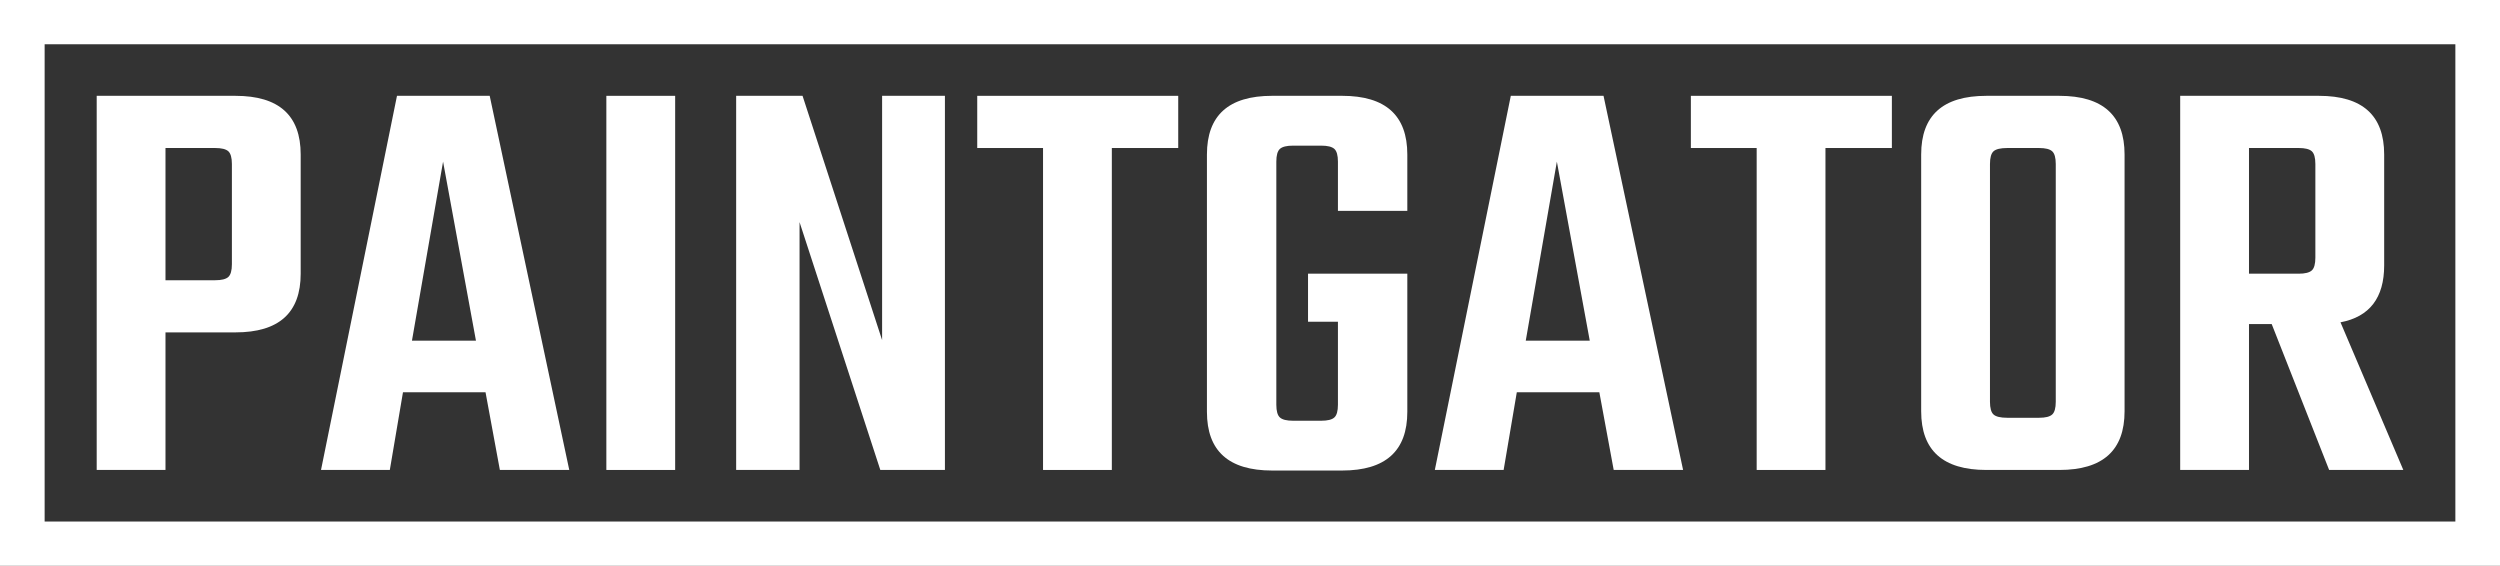 <?xml version="1.0" encoding="UTF-8"?> <svg xmlns="http://www.w3.org/2000/svg" width="190" height="43" viewBox="0 0 190 43" fill="none"><rect x="0" y="0" width="190" height="43" fill="#333333" stroke="none"/><path d="M7.349 7.283H17.896C21.2 7.283 22.852 8.77 22.852 11.744V20.801C22.852 23.774 21.2 25.261 17.896 25.261H12.577V35.715H7.349V7.283ZM17.624 20.081V12.466C17.624 11.985 17.532 11.662 17.352 11.496C17.169 11.332 16.836 11.249 16.351 11.249H12.577V21.298H16.351C16.836 21.298 17.169 21.216 17.352 21.049C17.532 20.885 17.624 20.56 17.624 20.081Z" fill="white"></path><path d="M37.99 35.717L36.9 29.813H30.626L29.626 35.717H24.397L30.171 7.283H37.217L43.264 35.717H37.99ZM31.308 25.893H36.173L33.673 12.284L31.308 25.893Z" fill="white"></path><path d="M46.083 7.283H51.312V35.717H46.083V7.283Z" fill="white"></path><path d="M67.04 7.283H71.814V35.717H66.904L60.766 16.881V35.717H55.948V7.283H60.994L67.04 25.848V7.283Z" fill="white"></path><path d="M89.545 7.283V11.249H84.499V35.717H79.271V11.249H74.27V7.283H89.545Z" fill="white"></path><path d="M106.957 16.026H101.683V12.285C101.683 11.805 101.592 11.482 101.41 11.316C101.228 11.151 100.894 11.069 100.41 11.069H98.273C97.788 11.069 97.455 11.151 97.273 11.316C97.091 11.481 97.001 11.805 97.001 12.285V30.761C97.001 31.241 97.092 31.564 97.273 31.727C97.455 31.893 97.788 31.976 98.273 31.976H100.41C100.895 31.976 101.229 31.895 101.41 31.727C101.592 31.564 101.683 31.24 101.683 30.761V24.451H99.41V20.801H106.956V31.299C106.956 34.273 105.304 35.76 102.001 35.76H96.682C93.377 35.76 91.727 34.273 91.727 31.299V11.743C91.727 8.769 93.377 7.282 96.682 7.282H102.001C105.304 7.282 106.956 8.769 106.956 11.743V16.026H106.957Z" fill="white"></path><path d="M122.641 35.717L121.55 29.813H115.277L114.276 35.717H109.047L114.821 7.283H121.868L127.915 35.717H122.641ZM115.957 25.893H120.822L118.322 12.284L115.957 25.893Z" fill="white"></path><path d="M143.782 7.283V11.249H138.735V35.717H133.507V11.249H128.506V7.283H143.782Z" fill="white"></path><path d="M150.964 7.283H156.511C159.814 7.283 161.467 8.77 161.467 11.744V31.256C161.467 34.23 159.814 35.717 156.511 35.717H150.964C147.661 35.717 146.009 34.23 146.009 31.256V11.744C146.009 8.77 147.66 7.283 150.964 7.283ZM156.238 30.534V12.466C156.238 11.985 156.147 11.662 155.965 11.497C155.784 11.332 155.449 11.249 154.965 11.249H152.556C152.041 11.249 151.692 11.332 151.51 11.497C151.328 11.662 151.238 11.985 151.238 12.466V30.534C151.238 31.016 151.328 31.339 151.51 31.503C151.692 31.668 152.041 31.751 152.556 31.751H154.965C155.45 31.751 155.784 31.669 155.965 31.503C156.147 31.339 156.238 31.016 156.238 30.534Z" fill="white"></path><path d="M170.923 24.631V35.717H165.694V7.283H176.242C179.545 7.283 181.197 8.77 181.197 11.744V20.171C181.197 22.633 180.09 24.076 177.878 24.496L182.652 35.717H177.014L172.65 24.631H170.923ZM170.923 11.248V20.801H174.695C175.18 20.801 175.514 20.718 175.696 20.553C175.878 20.389 175.968 20.064 175.968 19.584V12.465C175.968 11.984 175.877 11.661 175.696 11.495C175.514 11.331 175.18 11.248 174.695 11.248H170.923Z" fill="white"></path><path d="M190 43H0V0H190V43ZM3.392 39.638H186.608V3.362H3.392V39.638Z" fill="white"></path></svg> 